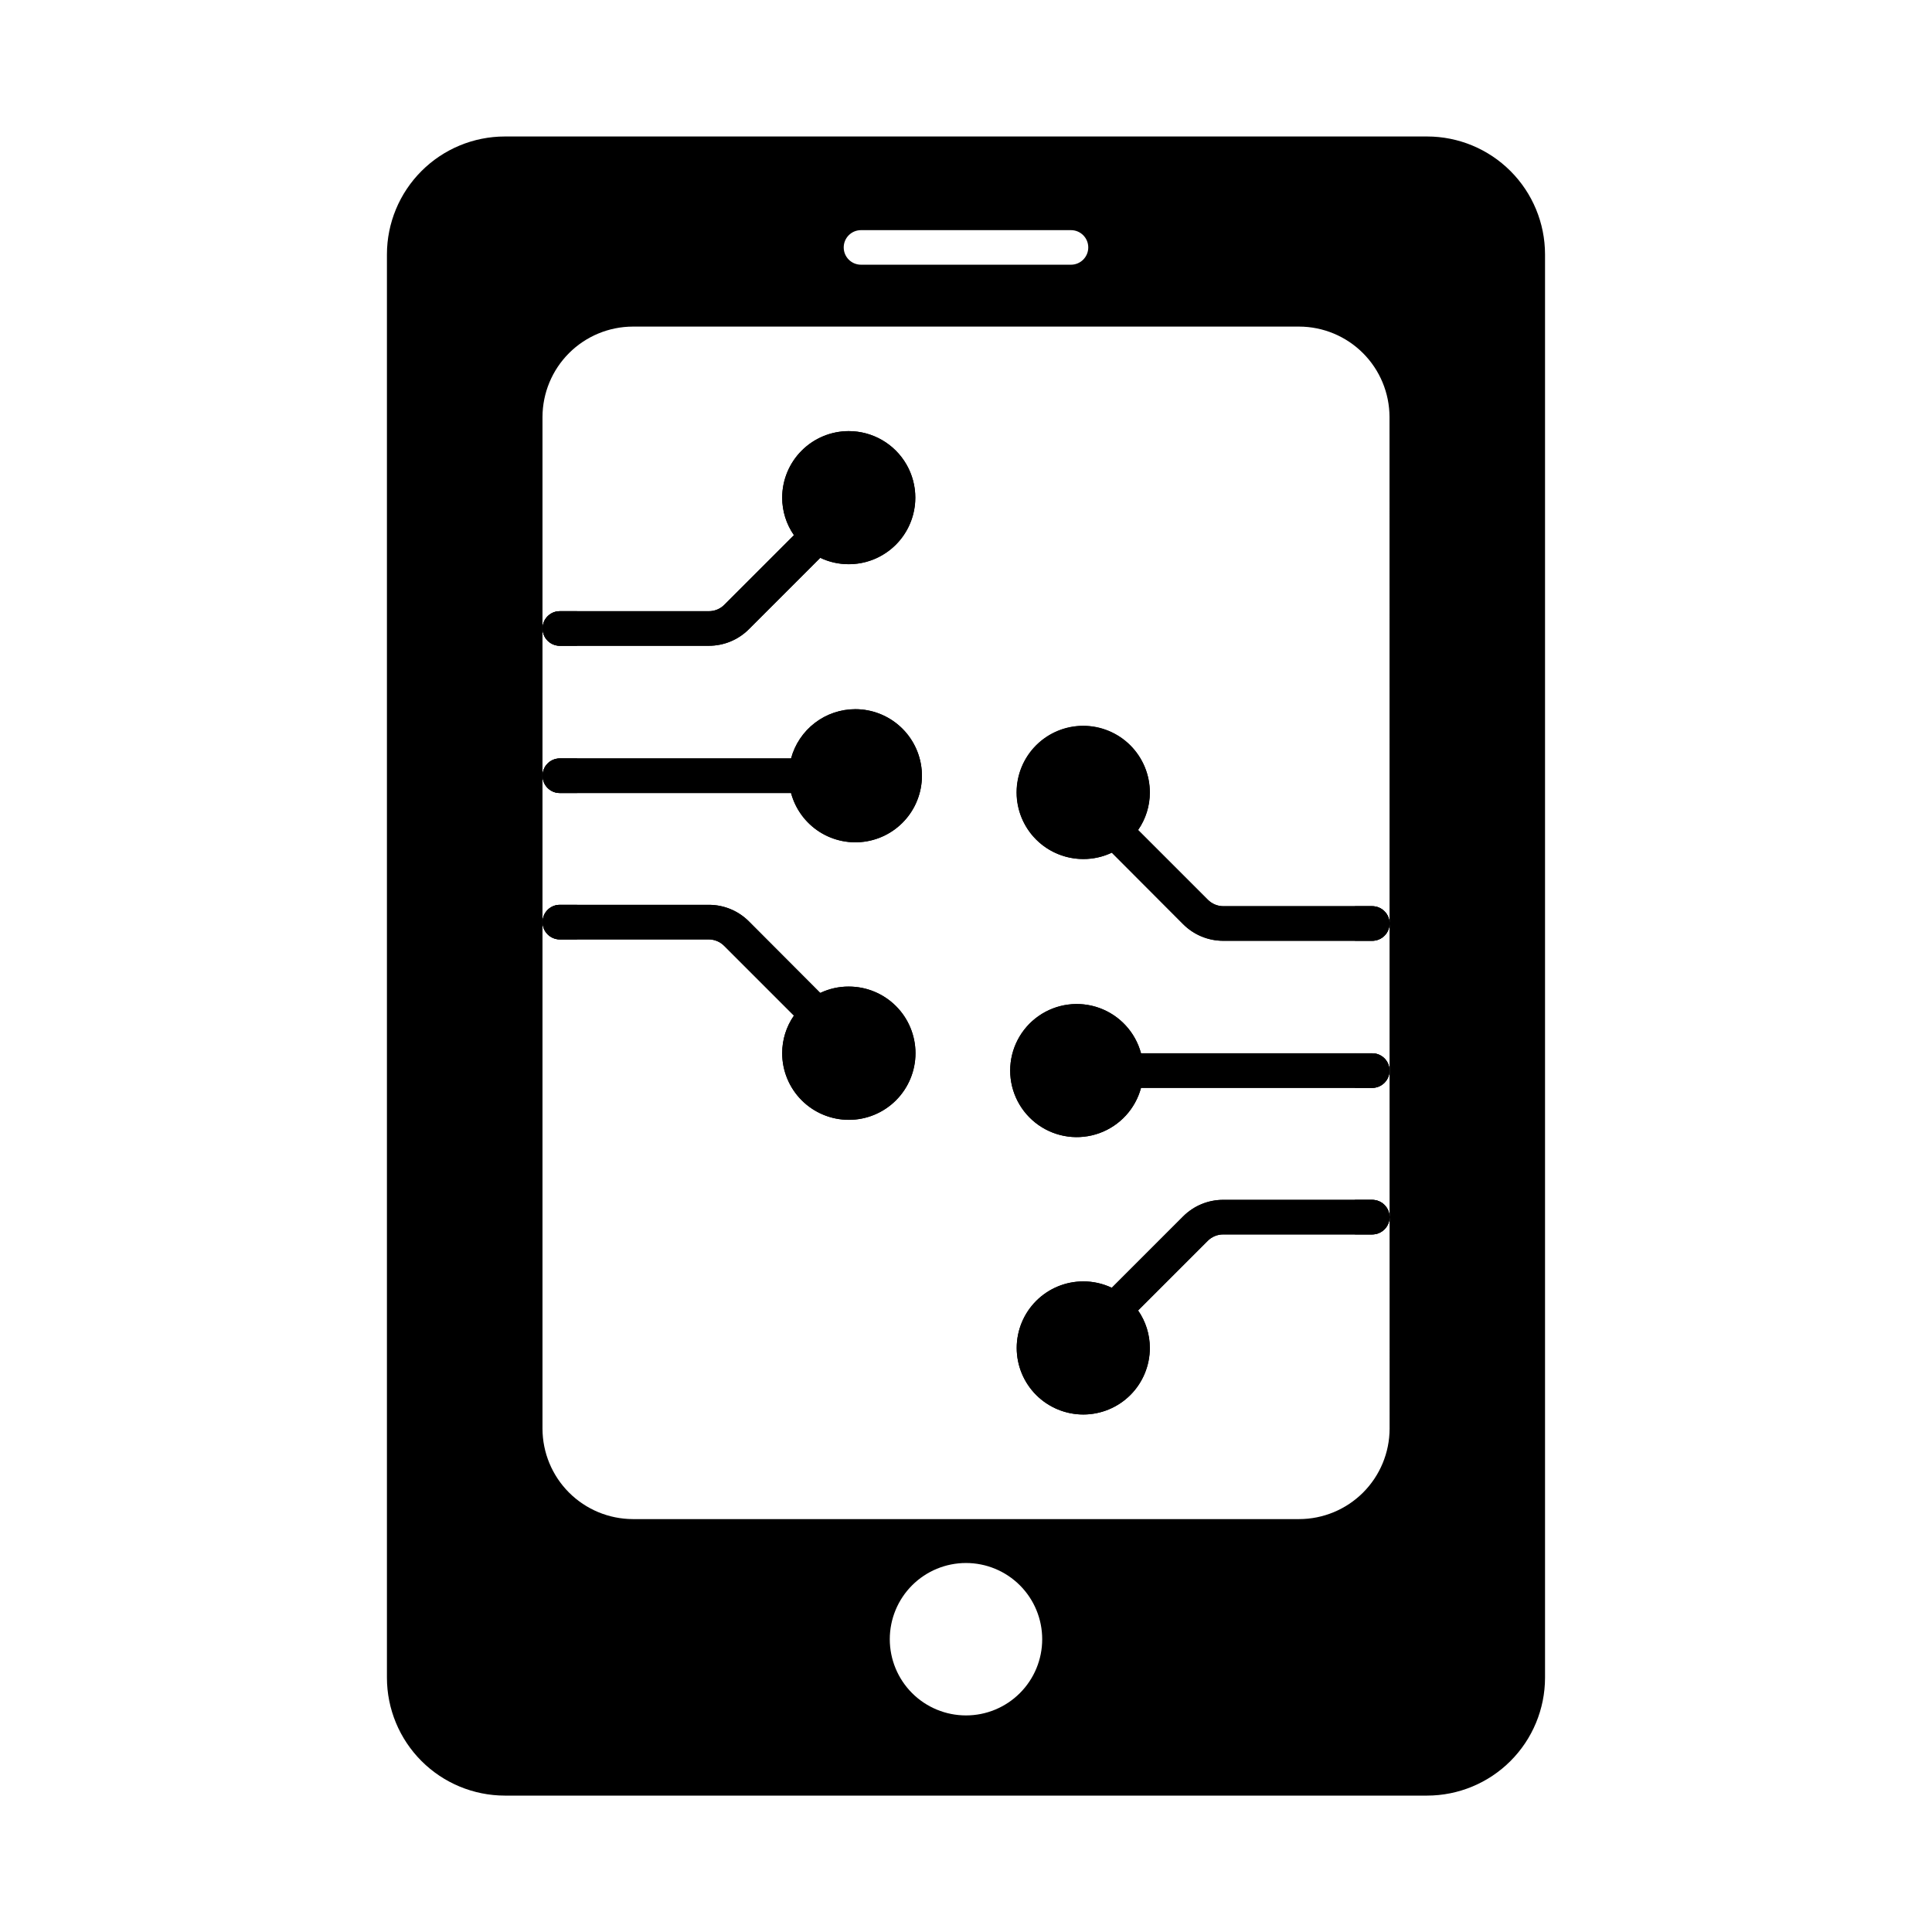 <?xml version="1.0" encoding="UTF-8"?>
<!-- Uploaded to: SVG Repo, www.svgrepo.com, Generator: SVG Repo Mixer Tools -->
<svg fill="#000000" width="800px" height="800px" version="1.1" viewBox="144 144 512 512" xmlns="http://www.w3.org/2000/svg">
 <g>
  <path d="m437.85 427.71c0-2.527 2.051-4.578 4.582-4.578h3.938c-1.492-5.555-5.602-10.031-11.008-11.996-5.406-1.961-11.43-1.168-16.137 2.133-4.711 3.301-7.516 8.691-7.516 14.441 0 5.754 2.805 11.141 7.516 14.441 4.707 3.301 10.73 4.098 16.137 2.133s9.516-6.438 11.008-11.992h-3.938c-2.531 0-4.582-2.051-4.582-4.582zm-6.777-91.328v0.004c-6.301 0-12.121 3.359-15.27 8.816-3.152 5.453-3.152 12.176 0 17.633 3.148 5.453 8.969 8.816 15.27 8.816 2.613 0.008 5.199-0.57 7.559-1.695l-2.609-2.609h-0.004c-0.879-0.855-1.371-2.027-1.371-3.254 0-1.223 0.492-2.398 1.371-3.25 0.324-0.203 0.633-0.434 0.918-0.688l0.047-0.047c1.781-1.039 4.043-0.738 5.496 0.734l3.113 3.113c2.027-2.918 3.113-6.387 3.113-9.938-0.008-4.676-1.871-9.156-5.176-12.461-3.305-3.305-7.781-5.164-12.457-5.172zm14.52 154.9-3.113 3.113v0.004c-0.871 0.848-2.039 1.324-3.254 1.328-0.789 0.008-1.562-0.195-2.242-0.598l-0.047-0.047v0.004c-0.285-0.254-0.594-0.484-0.918-0.688-0.879-0.855-1.371-2.027-1.371-3.254 0-1.223 0.492-2.394 1.371-3.25l2.609-2.609h0.004c-2.359-1.125-4.945-1.707-7.559-1.695-4.676 0-9.16 1.855-12.469 5.164-3.305 3.309-5.164 7.793-5.164 12.469s1.859 9.16 5.164 12.469c3.309 3.305 7.793 5.164 12.469 5.164s9.16-1.859 12.469-5.164c3.309-3.309 5.164-7.793 5.164-12.469 0-3.555-1.086-7.023-3.113-9.938zm-74.906-159.34c-3.883 0.004-7.652 1.281-10.73 3.641-3.082 2.359-5.297 5.668-6.309 9.414h-56.727v9.16h56.703c1.145 4.258 3.844 7.938 7.566 10.305 3.719 2.367 8.191 3.254 12.535 2.488 4.344-0.766 8.242-3.133 10.93-6.633 2.684-3.5 3.957-7.879 3.574-12.273-0.387-4.394-2.402-8.484-5.652-11.465-3.254-2.981-7.504-4.637-11.914-4.637zm-1.742 73.512c-2.613-0.012-5.195 0.57-7.559 1.695l2.609 2.609h0.004c0.879 0.855 1.375 2.027 1.375 3.254 0 1.223-0.496 2.394-1.375 3.25-0.32 0.188-0.613 0.418-0.871 0.688-0.711 0.406-1.516 0.629-2.336 0.641-1.215-0.004-2.383-0.48-3.25-1.328l-3.113-3.113h-0.004c-2.027 2.918-3.113 6.383-3.113 9.938-0.008 4.684 1.852 9.18 5.16 12.496s7.805 5.18 12.488 5.184c4.684 0 9.18-1.859 12.492-5.172s5.172-7.809 5.172-12.492c-0.004-4.688-1.867-9.18-5.184-12.488s-7.809-5.168-12.496-5.16zm0-147.2c-4.676 0-9.16 1.859-12.465 5.168-3.309 3.305-5.164 7.789-5.168 12.465 0 3.551 1.086 7.019 3.113 9.938l-18.457 18.457c-1.094 1.094-2.578 1.703-4.121 1.695h-34.898v9.16h34.898c3.984 0.008 7.809-1.574 10.625-4.394l18.914-18.914v-0.004c2.363 1.125 4.945 1.703 7.559 1.695 6.301 0 12.121-3.359 15.27-8.816 3.152-5.457 3.152-12.18 0-17.633-3.148-5.457-8.969-8.816-15.27-8.816zm0 147.2c-2.613-0.012-5.195 0.57-7.559 1.695l-18.914-18.961c-2.816-2.824-6.641-4.406-10.625-4.398h-39.48c-2.531 0-4.582 2.051-4.582 4.578 0 2.531 2.051 4.582 4.582 4.582h39.48c1.551 0.008 3.035 0.633 4.121 1.742l18.457 18.457c-2.027 2.918-3.113 6.383-3.113 9.938-0.008 4.684 1.852 9.18 5.16 12.496s7.805 5.18 12.488 5.184c4.684 0 9.18-1.859 12.492-5.172s5.172-7.809 5.172-12.492c-0.004-4.688-1.867-9.18-5.184-12.488s-7.809-5.168-12.496-5.16zm99.25 56.52c-3.984-0.008-7.809 1.574-10.625 4.394l-18.914 18.914v0.004c-2.363-1.125-4.945-1.707-7.559-1.695-4.676 0-9.164 1.855-12.469 5.164-3.309 3.309-5.164 7.793-5.164 12.469s1.855 9.16 5.164 12.469c3.305 3.305 7.793 5.164 12.469 5.164 4.676 0 9.16-1.859 12.469-5.164 3.305-3.309 5.164-7.793 5.164-12.469 0-3.555-1.086-7.023-3.113-9.938l18.457-18.457v-0.004c1.094-1.09 2.578-1.703 4.121-1.691h34.898v-9.16zm0-77.816c-1.551-0.008-3.035-0.637-4.121-1.742l-18.457-18.457c2.027-2.918 3.113-6.387 3.113-9.938 0.008-4.688-1.852-9.184-5.16-12.5-3.309-3.312-7.805-5.18-12.488-5.18-4.684-0.004-9.18 1.859-12.492 5.172s-5.172 7.805-5.172 12.492c0.004 4.684 1.867 9.176 5.184 12.488 3.316 3.309 7.809 5.164 12.496 5.16 2.613 0.008 5.195-0.57 7.559-1.695l18.914 18.961c2.816 2.824 6.641 4.406 10.625 4.398h34.898v-9.16zm-21.801 38.977c-1.492-5.555-5.602-10.031-11.008-11.996-5.406-1.961-11.43-1.168-16.141 2.133-4.707 3.301-7.512 8.691-7.512 14.441 0 5.754 2.805 11.141 7.512 14.441 4.711 3.301 10.734 4.098 16.141 2.133s9.516-6.438 11.008-11.992h56.703v-9.16zm-75.707-91.191c-3.883 0.004-7.652 1.281-10.73 3.641-3.082 2.359-5.297 5.668-6.309 9.414h-56.727v9.16h56.703c1.145 4.258 3.844 7.938 7.566 10.305 3.719 2.367 8.191 3.254 12.535 2.488 4.344-0.766 8.242-3.133 10.93-6.633 2.684-3.5 3.957-7.879 3.574-12.273-0.387-4.394-2.402-8.484-5.652-11.465-3.254-2.981-7.504-4.637-11.914-4.637zm-1.742 73.512c-2.613-0.012-5.195 0.57-7.559 1.695l-18.914-18.961c-2.816-2.824-6.641-4.406-10.625-4.398h-39.48c-2.531 0-4.582 2.051-4.582 4.578 0 2.531 2.051 4.582 4.582 4.582h39.48c1.551 0.008 3.035 0.633 4.121 1.742l18.457 18.457c-2.027 2.918-3.113 6.383-3.113 9.938-0.008 4.684 1.852 9.18 5.16 12.496s7.805 5.18 12.488 5.184c4.684 0 9.18-1.859 12.492-5.172s5.172-7.809 5.172-12.492c-0.004-4.688-1.867-9.18-5.184-12.488s-7.809-5.168-12.496-5.16zm0-147.2c-4.676 0-9.16 1.859-12.465 5.168-3.309 3.305-5.164 7.789-5.168 12.465 0 3.551 1.086 7.019 3.113 9.938l-18.457 18.457c-1.094 1.094-2.578 1.703-4.121 1.695h-34.898v9.16h34.898c3.984 0.008 7.809-1.574 10.625-4.394l18.914-18.914v-0.004c2.363 1.125 4.945 1.703 7.559 1.695 6.301 0 12.121-3.359 15.27-8.816 3.152-5.457 3.152-12.18 0-17.633-3.148-5.457-8.969-8.816-15.27-8.816zm0 0c-4.676 0-9.16 1.859-12.465 5.168-3.309 3.305-5.164 7.789-5.168 12.465 0 3.551 1.086 7.019 3.113 9.938l-18.457 18.457c-1.094 1.094-2.578 1.703-4.121 1.695h-39.48c-2.531 0-4.582 2.051-4.582 4.582 0 2.527 2.051 4.578 4.582 4.578h39.48c3.984 0.008 7.809-1.574 10.625-4.394l18.914-18.914v-0.004c2.363 1.125 4.945 1.703 7.559 1.695 6.301 0 12.121-3.359 15.27-8.816 3.152-5.457 3.152-12.18 0-17.633-3.148-5.457-8.969-8.816-15.27-8.816zm1.742 73.695v-0.004c-3.883 0.004-7.652 1.281-10.73 3.641-3.082 2.359-5.297 5.668-6.309 9.414h-61.281c-2.531 0-4.582 2.051-4.582 4.578 0 2.531 2.051 4.582 4.582 4.582h61.281c1.145 4.258 3.844 7.938 7.562 10.305 3.723 2.367 8.195 3.254 12.539 2.488 4.344-0.766 8.242-3.133 10.926-6.633 2.688-3.5 3.961-7.879 3.578-12.273-0.387-4.394-2.402-8.484-5.656-11.465-3.25-2.981-7.5-4.637-11.91-4.637zm-1.742 73.512v-0.004c-2.613-0.012-5.195 0.57-7.559 1.695l-18.914-18.961c-2.816-2.824-6.641-4.406-10.625-4.398h-39.48c-2.531 0-4.582 2.051-4.582 4.578 0 2.531 2.051 4.582 4.582 4.582h39.48c1.551 0.008 3.035 0.633 4.121 1.742l18.457 18.457c-2.027 2.918-3.113 6.383-3.113 9.938-0.008 4.684 1.852 9.18 5.16 12.496s7.805 5.18 12.488 5.184c4.684 0 9.18-1.859 12.492-5.172s5.172-7.809 5.172-12.492c-0.004-4.688-1.867-9.18-5.184-12.488s-7.809-5.168-12.496-5.16zm138.73 56.52h-39.48v-0.004c-3.984-0.008-7.809 1.574-10.625 4.394l-18.914 18.914v0.004c-2.363-1.125-4.945-1.707-7.559-1.695-4.676 0-9.164 1.855-12.469 5.164-3.309 3.309-5.164 7.793-5.164 12.469s1.855 9.16 5.164 12.469c3.305 3.305 7.793 5.164 12.469 5.164 4.676 0 9.16-1.859 12.469-5.164 3.305-3.309 5.164-7.793 5.164-12.469 0-3.555-1.086-7.023-3.113-9.938l18.457-18.457v-0.004c1.094-1.09 2.578-1.703 4.121-1.691h39.48c2.531 0 4.582-2.051 4.582-4.582 0-2.527-2.051-4.578-4.582-4.578zm0 0h-39.48v-0.004c-3.984-0.008-7.809 1.574-10.625 4.394l-18.914 18.914v0.004c-2.363-1.125-4.945-1.707-7.559-1.695-4.676 0-9.164 1.855-12.469 5.164-3.309 3.309-5.164 7.793-5.164 12.469s1.855 9.16 5.164 12.469c3.305 3.305 7.793 5.164 12.469 5.164 4.676 0 9.16-1.859 12.469-5.164 3.305-3.309 5.164-7.793 5.164-12.469 0-3.555-1.086-7.023-3.113-9.938l18.457-18.457v-0.004c1.094-1.09 2.578-1.703 4.121-1.691h39.48c2.531 0 4.582-2.051 4.582-4.582 0-2.527-2.051-4.578-4.582-4.578zm-78.32-16.625v-0.008c3.883 0 7.652-1.281 10.73-3.641 3.082-2.359 5.297-5.664 6.309-9.41h-3.938c-2.531 0-4.582-2.051-4.582-4.582 0-2.527 2.051-4.578 4.582-4.578h3.938c-1.145-4.262-3.844-7.938-7.562-10.305-3.723-2.371-8.195-3.258-12.539-2.488-4.344 0.766-8.242 3.133-10.926 6.633-2.688 3.5-3.961 7.879-3.578 12.273 0.387 4.394 2.402 8.484 5.656 11.465 3.25 2.981 7.5 4.633 11.91 4.633zm1.742-73.695v-0.004c2.613 0.008 5.195-0.57 7.559-1.695l-2.609-2.609h-0.004c-0.879-0.855-1.375-2.027-1.375-3.254 0-1.223 0.496-2.398 1.375-3.25 0.324-0.203 0.633-0.434 0.918-0.688l0.047-0.047h-0.004c1.785-1.039 4.047-0.738 5.496 0.734l3.113 3.113h0.004c2.027-2.918 3.113-6.387 3.113-9.938 0.008-4.688-1.852-9.184-5.16-12.5-3.309-3.312-7.805-5.18-12.488-5.18-4.684-0.004-9.18 1.859-12.492 5.172s-5.172 7.805-5.172 12.492c0.004 4.684 1.867 9.176 5.184 12.488 3.316 3.309 7.809 5.164 12.496 5.16zm-60.41-39.715c-3.883 0.004-7.652 1.281-10.73 3.641-3.082 2.359-5.297 5.668-6.309 9.414h-61.281c-2.531 0-4.582 2.051-4.582 4.578 0 2.531 2.051 4.582 4.582 4.582h61.281c1.145 4.258 3.844 7.938 7.562 10.305 3.723 2.367 8.195 3.254 12.539 2.488 4.344-0.766 8.242-3.133 10.926-6.633 2.688-3.5 3.961-7.879 3.578-12.273-0.387-4.394-2.402-8.484-5.656-11.465-3.25-2.981-7.5-4.637-11.91-4.637zm-1.742 73.512c-2.613-0.012-5.195 0.57-7.559 1.695l-18.914-18.961c-2.816-2.824-6.641-4.406-10.625-4.398h-39.48c-2.531 0-4.582 2.051-4.582 4.578 0 2.531 2.051 4.582 4.582 4.582h39.48c1.551 0.008 3.035 0.633 4.121 1.742l18.457 18.457c-2.027 2.918-3.113 6.383-3.113 9.938-0.008 4.684 1.852 9.18 5.16 12.496s7.805 5.18 12.488 5.184c4.684 0 9.18-1.859 12.492-5.172s5.172-7.809 5.172-12.492c-0.004-4.688-1.867-9.18-5.184-12.488s-7.809-5.168-12.496-5.16zm-76.578-90.32h39.48c3.984 0.008 7.809-1.574 10.625-4.394l18.914-18.914v-0.004c2.363 1.125 4.945 1.703 7.559 1.695 4.676 0 9.16-1.859 12.469-5.164 3.309-3.309 5.164-7.793 5.164-12.469 0-4.676-1.855-9.164-5.164-12.469-3.309-3.309-7.793-5.164-12.469-5.164-4.676 0-9.16 1.855-12.469 5.164-3.305 3.305-5.164 7.793-5.164 12.469 0 3.551 1.086 7.019 3.113 9.938l-18.457 18.457c-1.094 1.094-2.578 1.703-4.121 1.695h-39.48c-2.531 0-4.582 2.051-4.582 4.582 0 2.527 2.051 4.578 4.582 4.578zm229.85-134.97h-244.44c-8.281 0.008-16.219 3.301-22.074 9.156s-9.152 13.797-9.16 22.078v377.21c0.008 8.281 3.305 16.223 9.16 22.078 5.856 5.856 13.793 9.148 22.074 9.16h244.44c8.281-0.012 16.219-3.305 22.074-9.16 5.859-5.856 9.152-13.797 9.16-22.078v-377.21c-0.008-8.281-3.301-16.223-9.16-22.078-5.856-5.856-13.793-9.148-22.074-9.156zm-150.04 24.824h55.648v-0.004c2.527 0 4.578 2.051 4.578 4.582s-2.051 4.578-4.578 4.578h-55.648c-2.531 0-4.582-2.047-4.582-4.578s2.051-4.582 4.582-4.582zm27.824 393.61c-5.359 0-10.496-2.125-14.285-5.914-3.785-3.789-5.914-8.926-5.914-14.281 0-5.359 2.129-10.496 5.914-14.285 3.789-3.785 8.926-5.914 14.285-5.914 5.356 0 10.492 2.129 14.281 5.914 3.789 3.789 5.914 8.926 5.914 14.285 0.004 5.356-2.125 10.492-5.914 14.281-3.789 3.789-8.926 5.918-14.281 5.914zm112.26-75.984v0.004c-0.016 6.352-2.547 12.438-7.039 16.93-4.496 4.488-10.586 7.016-16.938 7.023h-176.56c-6.352-0.016-12.434-2.543-16.926-7.031-4.488-4.488-7.016-10.574-7.031-16.922v-268.12c0.016-6.348 2.543-12.434 7.031-16.922 4.492-4.488 10.574-7.019 16.926-7.031h176.56c6.348 0.012 12.434 2.543 16.922 7.031 4.488 4.488 7.016 10.574 7.031 16.922zm-4.582-138.46h-39.48v0.004c-1.551-0.008-3.035-0.637-4.121-1.742l-18.457-18.457c2.027-2.918 3.113-6.387 3.113-9.938 0.008-4.688-1.852-9.184-5.16-12.5-3.309-3.312-7.805-5.18-12.488-5.18-4.684-0.004-9.18 1.859-12.492 5.172s-5.172 7.805-5.172 12.492c0.004 4.684 1.867 9.176 5.184 12.488 3.316 3.309 7.809 5.164 12.496 5.16 2.613 0.008 5.195-0.57 7.559-1.695l18.914 18.961c2.816 2.824 6.641 4.406 10.625 4.398h39.48c2.531 0 4.582-2.051 4.582-4.582 0-2.527-2.051-4.578-4.582-4.578zm0 38.977-61.305 0.004c-1.492-5.555-5.602-10.031-11.008-11.996-5.406-1.961-11.43-1.168-16.137 2.133-4.711 3.301-7.516 8.691-7.516 14.441 0 5.754 2.805 11.141 7.516 14.441 4.707 3.301 10.73 4.098 16.137 2.133s9.516-6.438 11.008-11.992h61.281c2.531 0 4.582-2.051 4.582-4.582 0-2.527-2.051-4.578-4.582-4.578zm0 38.84h-39.48v0.004c-3.984-0.008-7.809 1.574-10.625 4.394l-18.914 18.914v0.004c-2.363-1.125-4.945-1.707-7.559-1.695-4.676 0-9.164 1.855-12.469 5.164-3.309 3.309-5.164 7.793-5.164 12.469s1.855 9.16 5.164 12.469c3.305 3.305 7.793 5.164 12.469 5.164 4.676 0 9.16-1.859 12.469-5.164 3.305-3.309 5.164-7.793 5.164-12.469 0-3.555-1.086-7.023-3.113-9.938l18.457-18.457v-0.004c1.094-1.09 2.578-1.703 4.121-1.691h39.48c2.531 0 4.582-2.051 4.582-4.582 0-2.527-2.051-4.578-4.582-4.578zm-215.31-69.02h39.48c1.551 0.008 3.035 0.633 4.121 1.742l18.457 18.457c-2.027 2.918-3.113 6.383-3.113 9.938-0.008 4.684 1.852 9.18 5.16 12.496s7.805 5.18 12.488 5.184c4.684 0 9.18-1.859 12.492-5.172s5.172-7.809 5.172-12.492c-0.004-4.688-1.867-9.18-5.184-12.488s-7.809-5.168-12.496-5.16c-2.613-0.012-5.195 0.57-7.559 1.695l-18.914-18.961c-2.816-2.824-6.641-4.406-10.625-4.398h-39.48c-2.531 0-4.582 2.051-4.582 4.578 0 2.531 2.051 4.582 4.582 4.582zm0-38.793h61.281c1.492 5.555 5.602 10.031 11.008 11.992 5.406 1.965 11.43 1.168 16.137-2.133 4.711-3.301 7.516-8.688 7.516-14.441 0-5.75-2.805-11.141-7.516-14.441-4.707-3.297-10.73-4.094-16.137-2.133-5.406 1.965-9.516 6.441-11.008 11.996h-61.281c-2.531 0-4.582 2.051-4.582 4.578 0 2.531 2.051 4.582 4.582 4.582zm0-39.023h39.48c3.984 0.008 7.809-1.574 10.625-4.394l18.914-18.914v-0.004c2.363 1.125 4.945 1.703 7.559 1.695 4.676 0 9.16-1.859 12.469-5.164 3.309-3.309 5.164-7.793 5.164-12.469 0-4.676-1.855-9.164-5.164-12.469-3.309-3.309-7.793-5.164-12.469-5.164-4.676 0-9.16 1.855-12.469 5.164-3.305 3.305-5.164 7.793-5.164 12.469 0 3.551 1.086 7.019 3.113 9.938l-18.457 18.457c-1.094 1.094-2.578 1.703-4.121 1.695h-39.48c-2.531 0-4.582 2.051-4.582 4.582 0 2.527 2.051 4.578 4.582 4.578zm76.578-56.883c-4.676 0-9.16 1.859-12.465 5.168-3.309 3.305-5.164 7.789-5.168 12.465 0 3.551 1.086 7.019 3.113 9.938l-18.457 18.457c-1.094 1.094-2.578 1.703-4.121 1.695h-39.48c-2.531 0-4.582 2.051-4.582 4.582 0 2.527 2.051 4.578 4.582 4.578h39.48c3.984 0.008 7.809-1.574 10.625-4.394l18.914-18.914v-0.004c2.363 1.125 4.945 1.703 7.559 1.695 6.301 0 12.121-3.359 15.27-8.816 3.152-5.457 3.152-12.18 0-17.633-3.148-5.457-8.969-8.816-15.27-8.816zm0 147.2c-2.613-0.012-5.195 0.57-7.559 1.695l-18.914-18.961c-2.816-2.824-6.641-4.406-10.625-4.398h-39.48c-2.531 0-4.582 2.051-4.582 4.578 0 2.531 2.051 4.582 4.582 4.582h39.48c1.551 0.008 3.035 0.633 4.121 1.742l18.457 18.457c-2.027 2.918-3.113 6.383-3.113 9.938-0.008 4.684 1.852 9.18 5.16 12.496s7.805 5.18 12.488 5.184c4.684 0 9.18-1.859 12.492-5.172s5.172-7.809 5.172-12.492c-0.004-4.688-1.867-9.18-5.184-12.488s-7.809-5.168-12.496-5.16zm1.742-73.512c-3.883 0.004-7.652 1.281-10.73 3.641-3.082 2.359-5.297 5.668-6.309 9.414h-61.281c-2.531 0-4.582 2.051-4.582 4.578 0 2.531 2.051 4.582 4.582 4.582h61.281c1.145 4.258 3.844 7.938 7.562 10.305 3.723 2.367 8.195 3.254 12.539 2.488 4.344-0.766 8.242-3.133 10.926-6.633 2.688-3.5 3.961-7.879 3.578-12.273-0.387-4.394-2.402-8.484-5.656-11.465-3.25-2.981-7.5-4.637-11.91-4.637zm75.707 91.191c-1.492-5.555-5.602-10.031-11.008-11.996-5.406-1.961-11.43-1.168-16.141 2.133-4.707 3.301-7.512 8.691-7.512 14.441 0 5.754 2.805 11.141 7.512 14.441 4.711 3.301 10.734 4.098 16.141 2.133s9.516-6.438 11.008-11.992h56.703v-9.16zm21.801-38.977c-1.551-0.008-3.035-0.637-4.121-1.742l-18.457-18.457c2.027-2.918 3.113-6.387 3.113-9.938 0.008-4.688-1.852-9.184-5.16-12.5-3.309-3.312-7.805-5.18-12.488-5.18-4.684-0.004-9.18 1.859-12.492 5.172s-5.172 7.805-5.172 12.492c0.004 4.684 1.867 9.176 5.184 12.488 3.316 3.309 7.809 5.164 12.496 5.16 2.613 0.008 5.195-0.57 7.559-1.695l18.914 18.961c2.816 2.824 6.641 4.406 10.625 4.398h34.898v-9.16zm0 77.816c-3.984-0.008-7.809 1.574-10.625 4.394l-18.914 18.914v0.004c-2.363-1.125-4.945-1.707-7.559-1.695-4.676 0-9.164 1.855-12.469 5.164-3.309 3.309-5.164 7.793-5.164 12.469s1.855 9.16 5.164 12.469c3.305 3.305 7.793 5.164 12.469 5.164 4.676 0 9.16-1.859 12.469-5.164 3.305-3.309 5.164-7.793 5.164-12.469 0-3.555-1.086-7.023-3.113-9.938l18.457-18.457v-0.004c1.094-1.09 2.578-1.703 4.121-1.691h34.898v-9.16zm-99.273-56.52c-2.613-0.012-5.195 0.57-7.555 1.695l-18.914-18.961h-0.004c-2.816-2.824-6.641-4.406-10.625-4.398h-39.457c-2.531 0-4.582 2.051-4.582 4.578 0 2.531 2.051 4.582 4.582 4.582h39.48c1.551 0.008 3.035 0.633 4.121 1.742l18.457 18.457c-2.027 2.918-3.113 6.383-3.113 9.938-0.008 4.684 1.852 9.18 5.16 12.496s7.805 5.18 12.488 5.184c4.684 0 9.18-1.859 12.492-5.172s5.172-7.809 5.172-12.492c-0.004-4.688-1.867-9.18-5.184-12.488s-7.809-5.168-12.496-5.16zm1.742-73.512c-3.879 0.004-7.652 1.281-10.73 3.641-3.082 2.359-5.297 5.668-6.309 9.414h-61.258c-2.531 0-4.582 2.051-4.582 4.578 0 2.531 2.051 4.582 4.582 4.582h61.281c1.145 4.258 3.844 7.938 7.562 10.305 3.723 2.367 8.195 3.254 12.539 2.488 4.344-0.766 8.242-3.133 10.926-6.633 2.688-3.5 3.961-7.879 3.578-12.273-0.387-4.394-2.402-8.484-5.656-11.465-3.25-2.981-7.5-4.637-11.91-4.637zm-1.742-73.695v0.004c-4.676 0-9.16 1.859-12.465 5.168-3.309 3.305-5.164 7.789-5.168 12.465 0 3.551 1.086 7.019 3.113 9.938l-18.457 18.457c-1.094 1.094-2.578 1.703-4.121 1.695h-39.457c-2.531 0-4.582 2.051-4.582 4.582 0 2.527 2.051 4.578 4.582 4.578h39.48c3.984 0.008 7.809-1.574 10.625-4.394l18.914-18.914v-0.004c2.363 1.125 4.945 1.703 7.559 1.695 6.301 0 12.121-3.359 15.27-8.816 3.152-5.457 3.152-12.18 0-17.633-3.148-5.457-8.969-8.816-15.27-8.816zm0 0v0.004c-4.676 0-9.16 1.859-12.465 5.168-3.309 3.305-5.164 7.789-5.168 12.465 0 3.551 1.086 7.019 3.113 9.938l-18.457 18.457c-1.094 1.094-2.578 1.703-4.121 1.695h-34.898v9.16h34.898c3.984 0.008 7.809-1.574 10.625-4.394l18.918-18.918c2.359 1.125 4.941 1.703 7.555 1.695 6.301 0 12.121-3.359 15.273-8.816 3.148-5.457 3.148-12.18 0-17.633-3.152-5.457-8.973-8.816-15.273-8.816zm0 147.2v0.004c-2.613-0.012-5.195 0.57-7.555 1.695l-18.914-18.961h-0.004c-2.816-2.824-6.641-4.406-10.625-4.398h-34.898v9.16h34.898c1.551 0.008 3.035 0.633 4.121 1.742l18.457 18.457c-2.027 2.918-3.113 6.383-3.113 9.938-0.004 4.684 1.852 9.18 5.16 12.496 3.312 3.316 7.805 5.18 12.488 5.184 4.688 0 9.18-1.859 12.492-5.172s5.176-7.809 5.172-12.492c0-4.688-1.867-9.18-5.184-12.488-3.312-3.309-7.809-5.168-12.496-5.16zm1.742-73.512v0.004c-3.879 0.004-7.652 1.281-10.73 3.641-3.082 2.359-5.297 5.668-6.309 9.414h-56.703v9.16h56.703c1.145 4.258 3.844 7.938 7.566 10.305 3.719 2.367 8.191 3.254 12.535 2.488 4.344-0.766 8.242-3.133 10.93-6.633 2.684-3.5 3.957-7.879 3.574-12.273-0.387-4.394-2.402-8.484-5.652-11.465-3.254-2.981-7.504-4.637-11.914-4.637zm75.707 91.191v0.004c-1.492-5.555-5.602-10.031-11.008-11.996-5.406-1.961-11.43-1.168-16.137 2.133-4.711 3.301-7.516 8.691-7.516 14.441 0 5.754 2.805 11.141 7.516 14.441 4.707 3.301 10.73 4.098 16.137 2.133s9.516-6.438 11.008-11.992h56.703v-9.16zm21.801-38.977v0.004c-1.551-0.008-3.035-0.637-4.121-1.742l-18.457-18.457c2.027-2.918 3.113-6.387 3.113-9.938 0.008-4.688-1.852-9.184-5.16-12.5-3.309-3.312-7.801-5.18-12.488-5.18-4.684-0.004-9.18 1.859-12.492 5.172s-5.172 7.805-5.172 12.492c0.004 4.684 1.867 9.176 5.184 12.488 3.316 3.309 7.812 5.164 12.496 5.16 2.613 0.008 5.199-0.57 7.559-1.695l18.914 18.961c2.816 2.824 6.641 4.406 10.625 4.398h34.898v-9.16zm0 77.816v0.004c-3.984-0.008-7.809 1.574-10.625 4.394l-18.914 18.914v0.004c-2.359-1.125-4.945-1.707-7.559-1.695-4.676 0-9.16 1.855-12.469 5.164-3.305 3.309-5.164 7.793-5.164 12.469s1.859 9.16 5.164 12.469c3.309 3.305 7.793 5.164 12.469 5.164s9.16-1.859 12.469-5.164c3.309-3.309 5.164-7.793 5.164-12.469 0-3.555-1.086-7.023-3.113-9.938l18.457-18.457v-0.004c1.094-1.09 2.578-1.703 4.121-1.691h34.898v-9.16z"/>
  <path d="m507.65 461.97h-4.582v9.16h4.582c2.531 0 4.582-2.051 4.582-4.582 0-2.527-2.051-4.578-4.582-4.578zm4.582-73.234v-0.004c0-1.215-0.484-2.379-1.344-3.238-0.859-0.859-2.023-1.34-3.238-1.34h-4.582v9.16h4.582c1.215 0 2.379-0.484 3.238-1.344s1.344-2.023 1.344-3.238zm-4.582 34.395h-4.582v9.16h4.582c2.531 0 4.582-2.051 4.582-4.582 0-2.527-2.051-4.578-4.582-4.578zm-215.29-78.137c-2.531 0-4.582 2.051-4.582 4.578 0 2.531 2.051 4.582 4.582 4.582h4.582v-9.16zm0-39.023c-2.531 0-4.582 2.051-4.582 4.582 0 2.527 2.051 4.578 4.582 4.578h4.582v-9.16zm0 77.816c-2.531 0-4.582 2.051-4.582 4.578 0 2.531 2.051 4.582 4.582 4.582h4.582v-9.16z"/>
  <path d="m363.98 416.26c-0.32 0.188-0.613 0.418-0.871 0.688-0.711 0.406-1.516 0.629-2.336 0.641-1.215-0.004-2.379-0.48-3.25-1.328l-21.57-21.57h-0.004c-1.086-1.109-2.57-1.734-4.121-1.742h-39.457c-2.531 0-4.582-2.051-4.582-4.582 0-2.527 2.051-4.578 4.582-4.578h39.48c3.984-0.008 7.809 1.574 10.625 4.398l18.914 18.961 2.609 2.609h0.004c0.875 0.855 1.367 2.031 1.363 3.258-0.004 1.223-0.504 2.394-1.387 3.246z"/>
  <path d="m368.92 405.45c-2.613-0.012-5.195 0.57-7.555 1.695-2.809 1.352-5.211 3.422-6.965 6-2.027 2.918-3.113 6.383-3.113 9.938-0.004 4.684 1.852 9.18 5.16 12.496 3.312 3.316 7.805 5.18 12.488 5.184 4.688 0 9.18-1.859 12.492-5.172s5.176-7.809 5.172-12.492c0-4.688-1.867-9.18-5.184-12.488-3.312-3.309-7.809-5.168-12.496-5.16zm0 26.105c-4.676-0.004-8.469-3.797-8.473-8.473-0.016-2.328 0.949-4.555 2.656-6.137 0.258-0.27 0.551-0.5 0.871-0.688 1.422-1.078 3.16-1.656 4.945-1.648 4.68 0 8.473 3.793 8.473 8.473 0 4.68-3.793 8.473-8.473 8.473z"/>
  <path d="m363.98 289.21-21.527 21.527c-2.816 2.82-6.641 4.402-10.625 4.394h-39.457c-2.531 0-4.582-2.051-4.582-4.578 0-2.531 2.051-4.582 4.582-4.582h39.48c1.543 0.008 3.027-0.602 4.121-1.695l21.57-21.57h0.004c1.492-1.512 3.836-1.777 5.633-0.641 0.047 0.047 0.047 0.047 0.09 0.047v-0.004c0.266 0.176 0.512 0.375 0.734 0.598 0.875 0.855 1.367 2.031 1.363 3.258-0.004 1.223-0.504 2.394-1.387 3.246z"/>
  <path d="m368.92 258.25c-4.676 0-9.16 1.859-12.465 5.168-3.309 3.305-5.164 7.789-5.168 12.465 0 3.551 1.086 7.019 3.113 9.938 1.754 2.578 4.156 4.648 6.965 6 2.359 1.125 4.941 1.703 7.555 1.695 6.301 0 12.121-3.359 15.273-8.816 3.148-5.457 3.148-12.18 0-17.633-3.152-5.457-8.973-8.816-15.273-8.816zm0 26.105c-1.785 0.008-3.523-0.57-4.945-1.648-0.277-0.156-0.523-0.359-0.734-0.598-0.047 0-0.047 0-0.09-0.047v0.004c-2.981-2.789-3.555-7.301-1.371-10.75 2.184-3.445 6.512-4.852 10.305-3.344 3.793 1.504 5.977 5.492 5.203 9.5-0.773 4.008-4.285 6.898-8.367 6.883z"/>
  <path d="m362.14 349.57c0 1.215-0.484 2.383-1.344 3.238-0.855 0.859-2.023 1.344-3.238 1.344h-65.195c-2.531 0-4.582-2.051-4.582-4.582 0-2.527 2.051-4.578 4.582-4.578h65.219c2.523 0.012 4.559 2.059 4.559 4.578z"/>
  <path d="m370.69 331.94c-3.883 0.004-7.652 1.281-10.73 3.641-3.082 2.359-5.297 5.668-6.309 9.414-0.855 2.992-0.855 6.168 0 9.16 1.145 4.258 3.844 7.938 7.562 10.305 3.723 2.367 8.195 3.254 12.539 2.488 4.344-0.766 8.242-3.133 10.926-6.633 2.688-3.5 3.961-7.879 3.578-12.273-0.387-4.394-2.402-8.484-5.656-11.465-3.25-2.981-7.5-4.637-11.91-4.637zm0 26.105c-3.43 0-6.519-2.062-7.828-5.231-1.312-3.164-0.59-6.809 1.836-9.23 2.422-2.426 6.066-3.148 9.234-1.84 3.164 1.312 5.231 4.402 5.231 7.828-0.012 4.676-3.797 8.465-8.473 8.473z"/>
  <path d="m512.23 466.55c0 1.215-0.484 2.379-1.344 3.238s-2.023 1.344-3.238 1.344h-39.48c-1.543-0.012-3.027 0.602-4.121 1.691l-21.57 21.57v0.004c-0.871 0.848-2.039 1.324-3.254 1.328-0.789 0.008-1.562-0.195-2.242-0.598l-0.047-0.047v0.004c-0.285-0.254-0.594-0.484-0.918-0.688-0.879-0.855-1.371-2.027-1.371-3.254 0-1.223 0.492-2.394 1.371-3.25l21.527-21.527c2.816-2.82 6.641-4.402 10.625-4.394h39.48c1.215 0 2.379 0.48 3.238 1.34s1.344 2.023 1.344 3.238z"/>
  <path d="m445.59 491.28c-1.75-2.578-4.152-4.648-6.961-6-2.359-1.125-4.945-1.707-7.559-1.695-4.676 0-9.16 1.855-12.469 5.164-3.305 3.309-5.164 7.793-5.164 12.469s1.859 9.16 5.164 12.469c3.309 3.305 7.793 5.164 12.469 5.164s9.16-1.859 12.469-5.164c3.309-3.309 5.164-7.793 5.164-12.469 0-3.555-1.086-7.023-3.113-9.938zm-14.52 18.41c-4.68 0-8.473-3.793-8.473-8.473s3.793-8.473 8.473-8.473c1.785-0.008 3.523 0.57 4.945 1.648 0.324 0.203 0.633 0.434 0.918 0.688l0.047 0.047v-0.004c1.629 1.609 2.551 3.805 2.562 6.094-0.004 4.676-3.797 8.469-8.473 8.473z"/>
  <path d="m512.23 388.73c0 1.215-0.484 2.379-1.344 3.238s-2.023 1.344-3.238 1.344h-39.48c-3.984 0.008-7.809-1.574-10.625-4.398l-18.914-18.961-2.609-2.609h-0.004c-0.879-0.855-1.371-2.027-1.371-3.254 0-1.223 0.492-2.398 1.371-3.25 0.324-0.203 0.633-0.434 0.918-0.688l0.047-0.047c1.781-1.039 4.043-0.738 5.496 0.734l21.57 21.57c1.086 1.105 2.57 1.734 4.121 1.742h39.48c1.215 0 2.379 0.48 3.238 1.34 0.859 0.859 1.344 2.023 1.344 3.238z"/>
  <path d="m431.07 336.38c-6.301 0-12.121 3.359-15.27 8.816-3.152 5.453-3.152 12.176 0 17.633 3.148 5.453 8.969 8.816 15.27 8.816 2.613 0.008 5.199-0.57 7.559-1.695 2.809-1.352 5.211-3.422 6.961-6 2.027-2.918 3.113-6.387 3.113-9.938-0.008-4.676-1.871-9.156-5.176-12.461-3.305-3.305-7.781-5.164-12.457-5.172zm-8.52 17.633c0-4.695 3.805-8.496 8.496-8.496 4.691 0 8.496 3.801 8.496 8.496-0.012 2.289-0.934 4.481-2.562 6.09l-0.047 0.047c-0.285 0.254-0.594 0.484-0.918 0.688-1.422 1.078-3.16 1.656-4.945 1.648-2.254 0.008-4.418-0.883-6.016-2.473s-2.5-3.746-2.504-6z"/>
  <path d="m512.23 427.71c0 1.215-0.484 2.379-1.344 3.238-0.859 0.859-2.023 1.344-3.238 1.344h-65.219c-2.531 0-4.582-2.051-4.582-4.582 0-2.527 2.051-4.578 4.582-4.578h65.219c1.215 0 2.379 0.48 3.238 1.34s1.344 2.023 1.344 3.238z"/>
  <path d="m446.37 423.13c-1.492-5.555-5.602-10.031-11.008-11.996-5.406-1.961-11.43-1.168-16.137 2.133-4.711 3.301-7.516 8.691-7.516 14.441 0 5.754 2.805 11.141 7.516 14.441 4.707 3.301 10.73 4.098 16.137 2.133s9.516-6.438 11.008-11.992c0.855-2.996 0.855-6.168 0-9.16zm-17.039 13.055v-0.004c-3.422-0.016-6.496-2.094-7.793-5.262-1.297-3.168-0.562-6.805 1.867-9.219 2.426-2.414 6.066-3.129 9.227-1.816 3.16 1.316 5.219 4.402 5.219 7.824 0 2.254-0.902 4.418-2.5 6.008-1.598 1.59-3.762 2.477-6.019 2.465z"/>
 </g>
</svg>